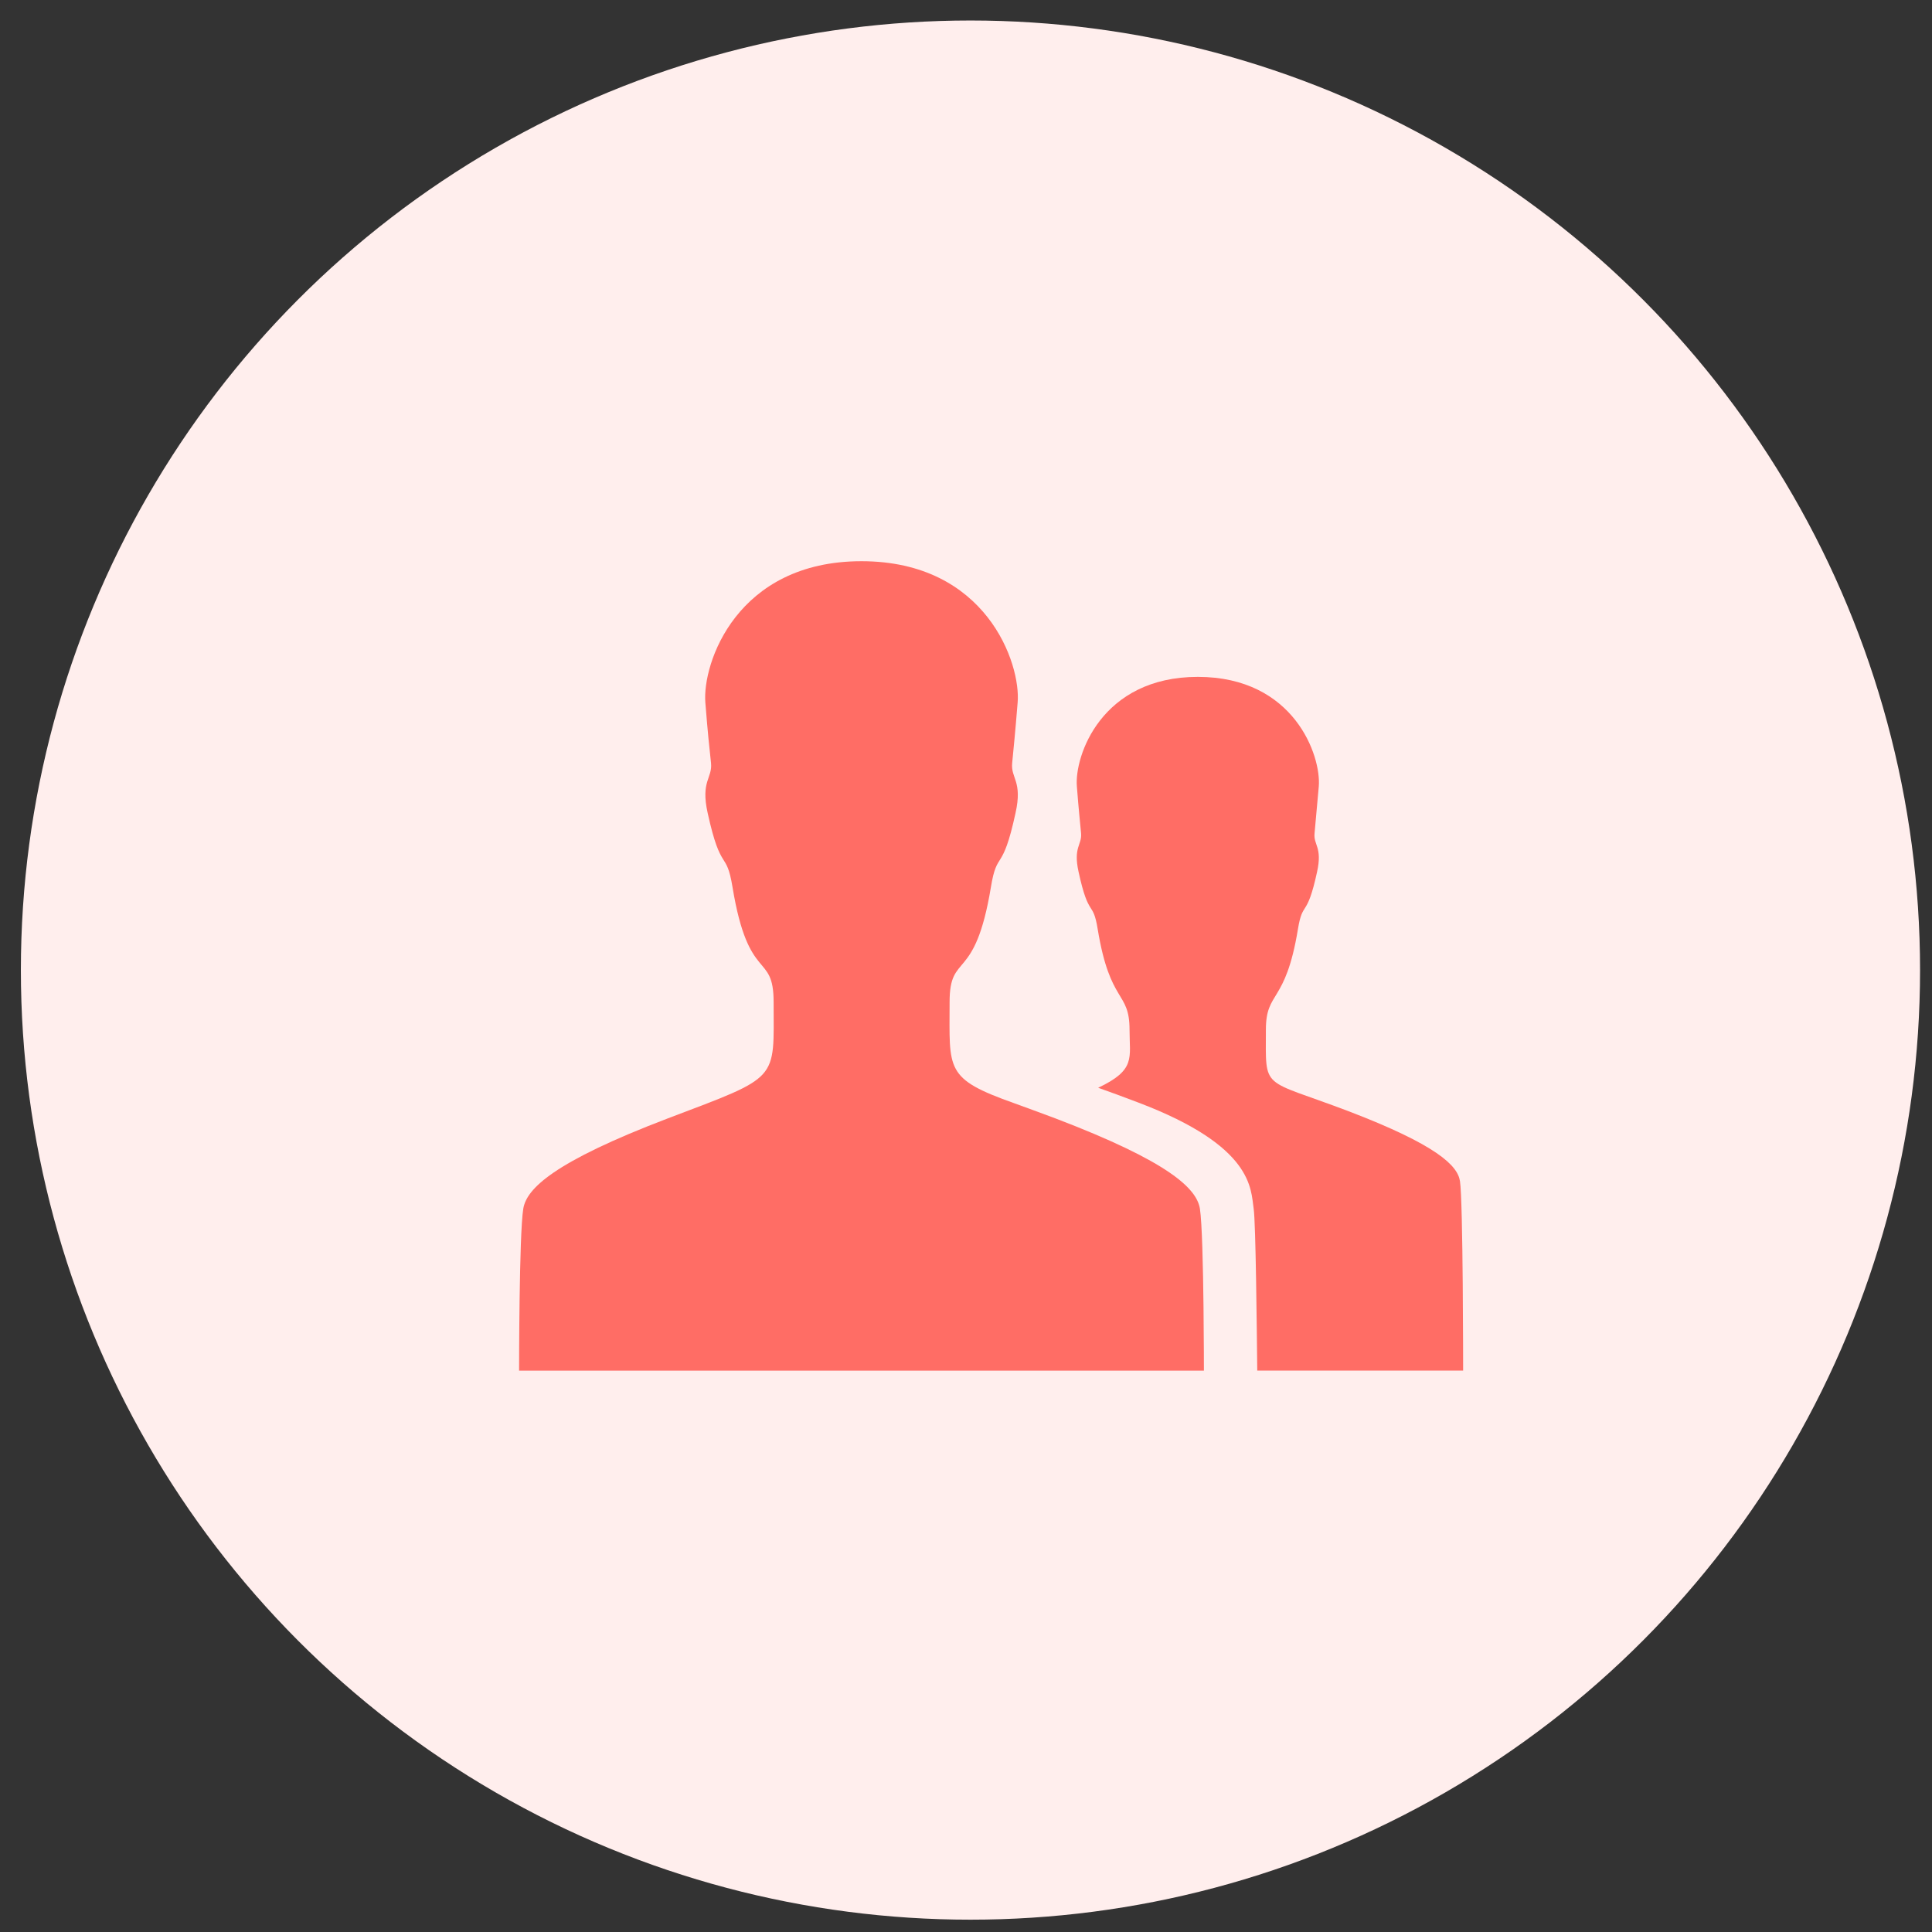 <svg width="77" height="77" viewBox="0 0 77 77" fill="none" xmlns="http://www.w3.org/2000/svg">
<rect x="0" y="0" width="77" height="77" fill="#333333" stroke="none"/>
<circle cx="38.678" cy="38.663" r="37.846" fill="#FFEEED"/>
<g clip-path="url(#clip0_2031_647)">
<path d="M53.719 44.277C50.242 42.959 50.452 43.488 50.452 41.044C50.452 39.465 51.233 40.044 51.728 37.038C51.922 35.854 52.081 36.643 52.493 34.745C52.711 33.754 52.342 33.678 52.392 33.208C52.434 32.738 52.476 32.31 52.56 31.344C52.661 30.134 51.586 26.977 47.739 26.977C43.893 26.977 42.818 30.134 42.919 31.344C42.994 32.318 43.044 32.738 43.086 33.208C43.128 33.678 42.767 33.754 42.986 34.745C43.397 36.643 43.557 35.845 43.75 37.038C44.245 40.044 45.018 39.473 45.018 41.044C45.018 42.169 45.278 42.64 43.767 43.353C44.22 43.513 44.749 43.706 45.388 43.95C49.956 45.688 49.847 47.376 49.965 48.174C50.049 48.72 50.091 53.071 50.108 54.624H58.313C58.313 54.624 58.313 47.864 58.187 47.074C58.094 46.453 57.263 45.63 53.719 44.277Z" fill="#FF6D65"/>
<path d="M47.982 54.626C47.982 54.626 47.982 53.441 47.966 52.072C47.949 50.51 47.907 48.713 47.823 48.176C47.697 47.378 46.622 46.311 42.062 44.573C41.432 44.337 40.903 44.144 40.441 43.976C37.644 42.985 37.846 42.658 37.846 39.945C37.846 37.904 38.853 39.231 39.492 35.36C39.744 33.831 39.945 34.847 40.474 32.403C40.76 31.127 40.281 31.026 40.34 30.413C40.399 29.8 40.457 29.254 40.558 28.003C40.693 26.449 39.307 22.367 34.335 22.367C29.363 22.367 27.986 26.44 28.112 28.003C28.212 29.254 28.271 29.8 28.338 30.413C28.397 31.026 27.919 31.118 28.204 32.403C28.742 34.847 28.943 33.831 29.195 35.36C29.833 39.231 30.833 37.904 30.833 39.945C30.833 43.103 31.11 42.868 26.617 44.573C22.056 46.311 20.981 47.378 20.855 48.176C20.688 49.192 20.688 54.626 20.688 54.626H47.982Z" fill="#FF6D65"/>
</g>
<defs>
<clipPath id="clip0_2031_647">
<rect width="39" height="33" fill="white" transform="translate(20 22)"/>
</clipPath>
</defs>
</svg>
